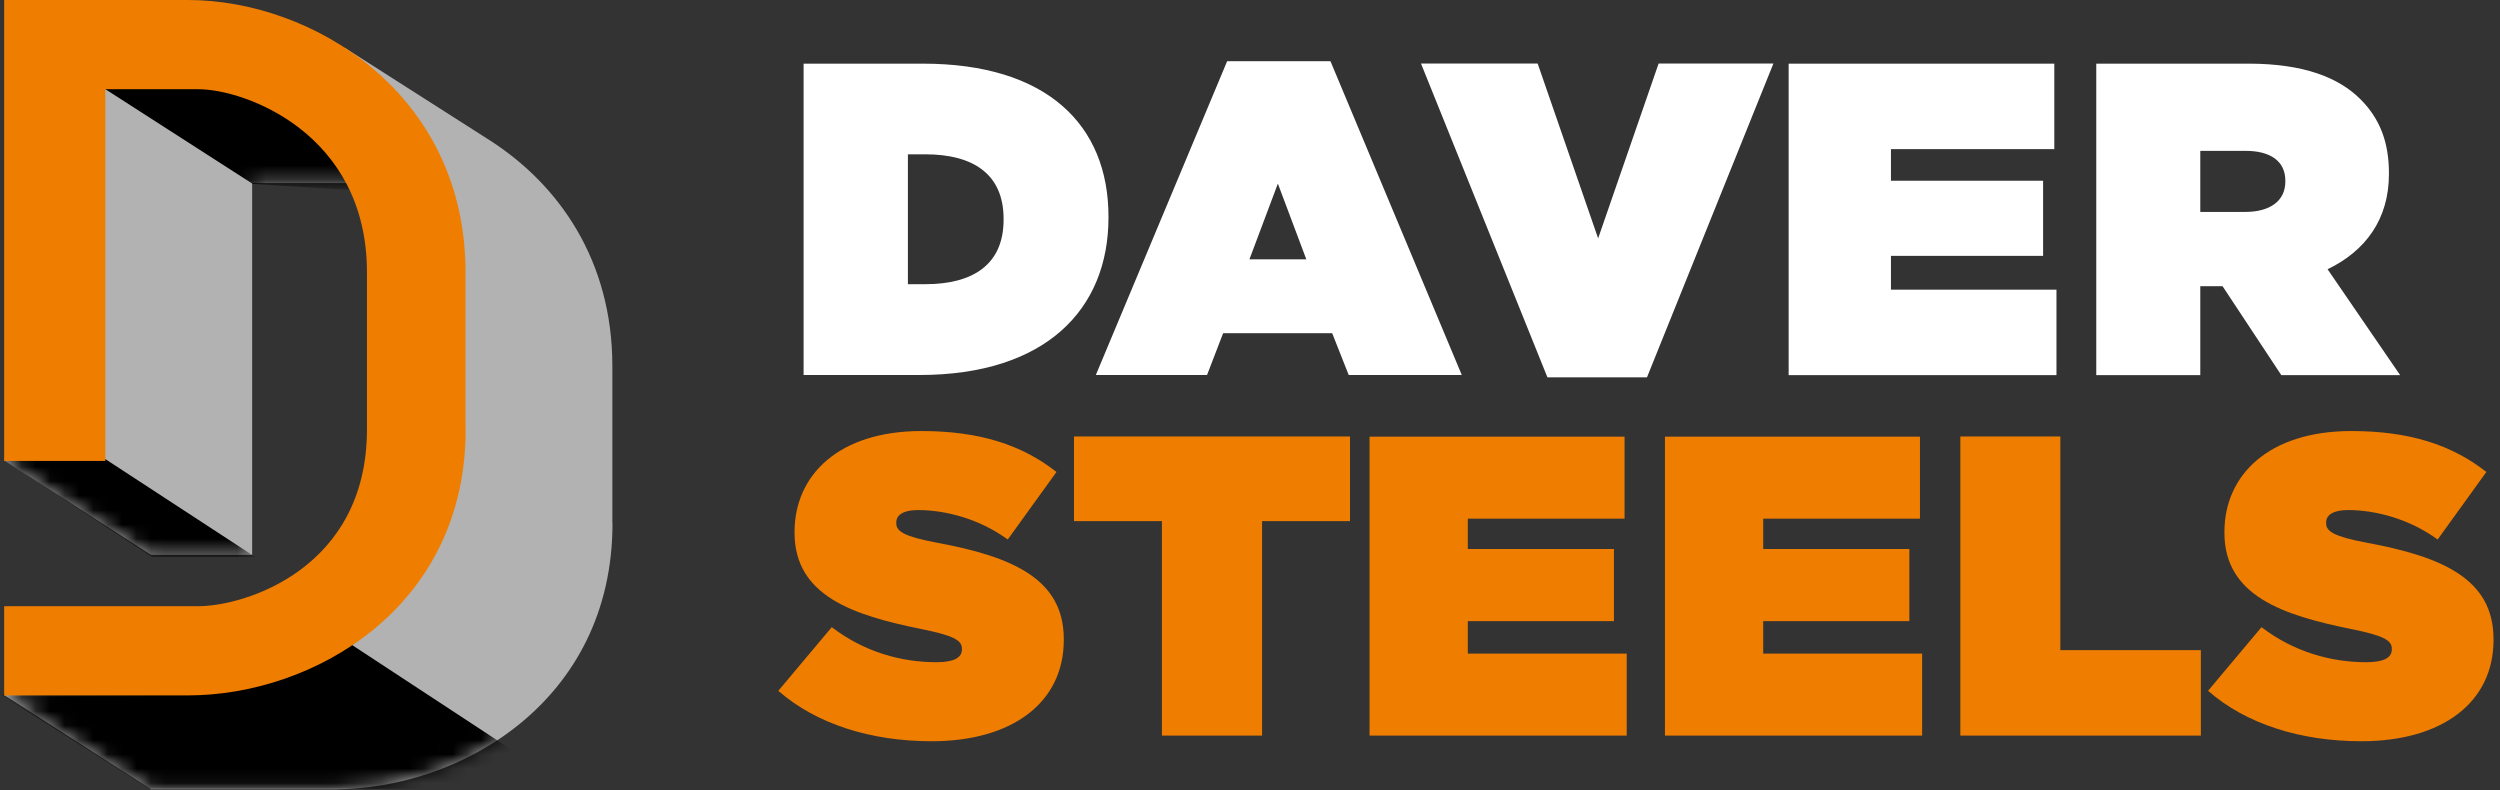 <svg width="174" height="55" viewBox="0 0 174 55" fill="none" xmlns="http://www.w3.org/2000/svg">
<rect x="0" y="0" width="174" height="55" fill="#333333" stroke="none"/>
<g clip-path="url(#clip0_7_940)">
<path d="M42.62 36.42V25.48C42.62 18.12 38.9 12.85 34.08 9.76C30.73 7.62 24.05 3.36 24.05 3.36L15.78 3.81L8.65 3.4L4.83 3.09L0.31 32.05L10.51 38.62H17.55V12.74H24.03C27.24 12.74 31.42 15.52 31.42 25.21L30.92 32.65C30.92 42.35 25.29 43.73 22.08 43.73L17.7 46.75L16.71 46.5L0.29 48.38L10.51 54.93H23.31C31.95 54.93 42.63 48.89 42.63 36.42H42.62Z" fill="#B2B2B2"/>
<mask id="mask0_7_940" style="mask-type:luminance" maskUnits="userSpaceOnUse" x="0" y="3" width="43" height="52">
<path d="M42.62 36.42V25.48C42.62 18.12 38.9 12.85 34.08 9.76C30.73 7.62 24.05 3.36 24.05 3.36L15.78 3.81L8.65 3.4L4.83 3.09L0.31 32.05L10.51 38.62H17.55V12.74H24.03C27.24 12.74 31.42 15.52 31.42 25.21L30.92 32.65C30.92 42.35 25.29 43.73 22.08 43.73L17.7 46.75L16.71 46.5L0.29 48.38L10.51 54.93H23.31C31.95 54.93 42.63 48.89 42.63 36.42H42.62Z" fill="white"/>
</mask>
<g mask="url(#mask0_7_940)">
<path d="M0.31 32.05L10.58 38.77H17.77L7.34 31.959L0.31 32.05Z" fill="black"/>
<path d="M0 48.309L10.39 54.9H39.75L22.73 43.73L0 48.309Z" fill="black"/>
<path d="M6.03 5.37L17.59 12.8L27.54 13.42L19.88 5.95L6.03 5.37Z" fill="black"/>
</g>
<path d="M32.4 29.89V18.95C32.4 6.48 21.73 0 13.08 0H0.29V32.08H7.33V6.21H13.81C17.02 6.21 25.54 9.26 25.54 18.95V29.89C25.54 39.59 17.03 42.19 13.81 42.19H7.33H0.29V48.4H13.09C21.73 48.4 32.41 42.36 32.41 29.89H32.4Z" fill="#EF7D00"/>
<path d="M64.85 51.59C70.44 51.59 74.04 48.91 74.04 44.54V44.48C74.04 40.29 70.47 38.74 65.15 37.76C62.95 37.34 62.38 36.99 62.38 36.42V36.36C62.38 35.85 62.86 35.5 63.9 35.5C65.83 35.5 68.18 36.12 70.14 37.55L73.53 32.85C71.12 30.95 68.15 30 64.13 30C58.39 30 55.3 33.06 55.3 37.02V37.08C55.3 41.48 59.4 42.82 64.07 43.77C66.3 44.22 66.95 44.54 66.95 45.14V45.2C66.95 45.77 66.41 46.09 65.17 46.09C62.73 46.09 60.15 45.38 57.89 43.65L54.17 48.08C56.82 50.4 60.62 51.59 64.84 51.59H64.85ZM80.88 51.2H87.84V36.27H93.96V30.38H74.75V36.27H80.87V51.2H80.88ZM95.32 51.2H113.22V45.49H102.16V43.23H112.33V38.21H102.16V36.1H113.07V30.39H95.32V51.2ZM115.88 51.2H133.78V45.49H122.72V43.23H132.89V38.21H122.72V36.1H133.63V30.39H115.88V51.2ZM136.44 51.2H153.18V45.25H143.4V30.38H136.44V51.19V51.2ZM164.36 51.59C169.95 51.59 173.55 48.91 173.55 44.54V44.48C173.55 40.29 169.98 38.74 164.66 37.76C162.46 37.34 161.9 36.99 161.9 36.42V36.36C161.9 35.85 162.38 35.5 163.42 35.5C165.35 35.5 167.7 36.12 169.66 37.55L173.05 32.85C170.64 30.95 167.67 30 163.65 30C157.91 30 154.82 33.06 154.82 37.02V37.08C154.82 41.48 158.92 42.82 163.59 43.77C165.82 44.22 166.47 44.54 166.47 45.14V45.2C166.47 45.77 165.93 46.09 164.69 46.09C162.25 46.09 159.66 45.38 157.4 43.65L153.68 48.08C156.33 50.4 160.13 51.59 164.35 51.59H164.36Z" fill="#EF7D00"/>
<path d="M55.94 26.1H63.99C72.76 26.1 77.15 21.55 77.15 15.14V15.08C77.15 8.67 72.84 4.43 64.23 4.43H55.93V26.11L55.94 26.1ZM63.19 19.78V10.74H64.4C67.71 10.74 69.85 12.1 69.85 15.23V15.29C69.85 18.42 67.71 19.78 64.4 19.78H63.19ZM76.27 26.1H84.01L85.13 23.19H92.72L93.87 26.1H101.74L92.6 4.26H85.41L76.27 26.1ZM86.96 18.05L88.94 12.78L90.92 18.05H86.96ZM107.69 26.26H114.63L123.43 4.42H115.44L111.23 16.59L107.02 4.42H98.9L107.7 26.26H107.69ZM124.48 26.11H143.13V20.16H131.61V17.81H142.2V12.58H131.61V10.38H142.98V4.43H124.49V26.11H124.48ZM145.89 26.11H153.14V19.92H154.69L158.78 26.11H167.05L162 18.74C164.63 17.47 166.27 15.27 166.27 12.11V12.05C166.27 9.82 165.59 8.21 164.29 6.91C162.77 5.39 160.33 4.43 156.49 4.43H145.9V26.11H145.89ZM153.14 14.74V10.5H156.3C157.97 10.5 159.06 11.18 159.06 12.58V12.64C159.06 13.97 158.01 14.75 156.27 14.75H153.14V14.74Z" fill="white"/>
</g>
<defs>
<clipPath id="clip0_7_940">
<rect width="173.52" height="54.93" fill="white"/>
</clipPath>
</defs>
</svg>
